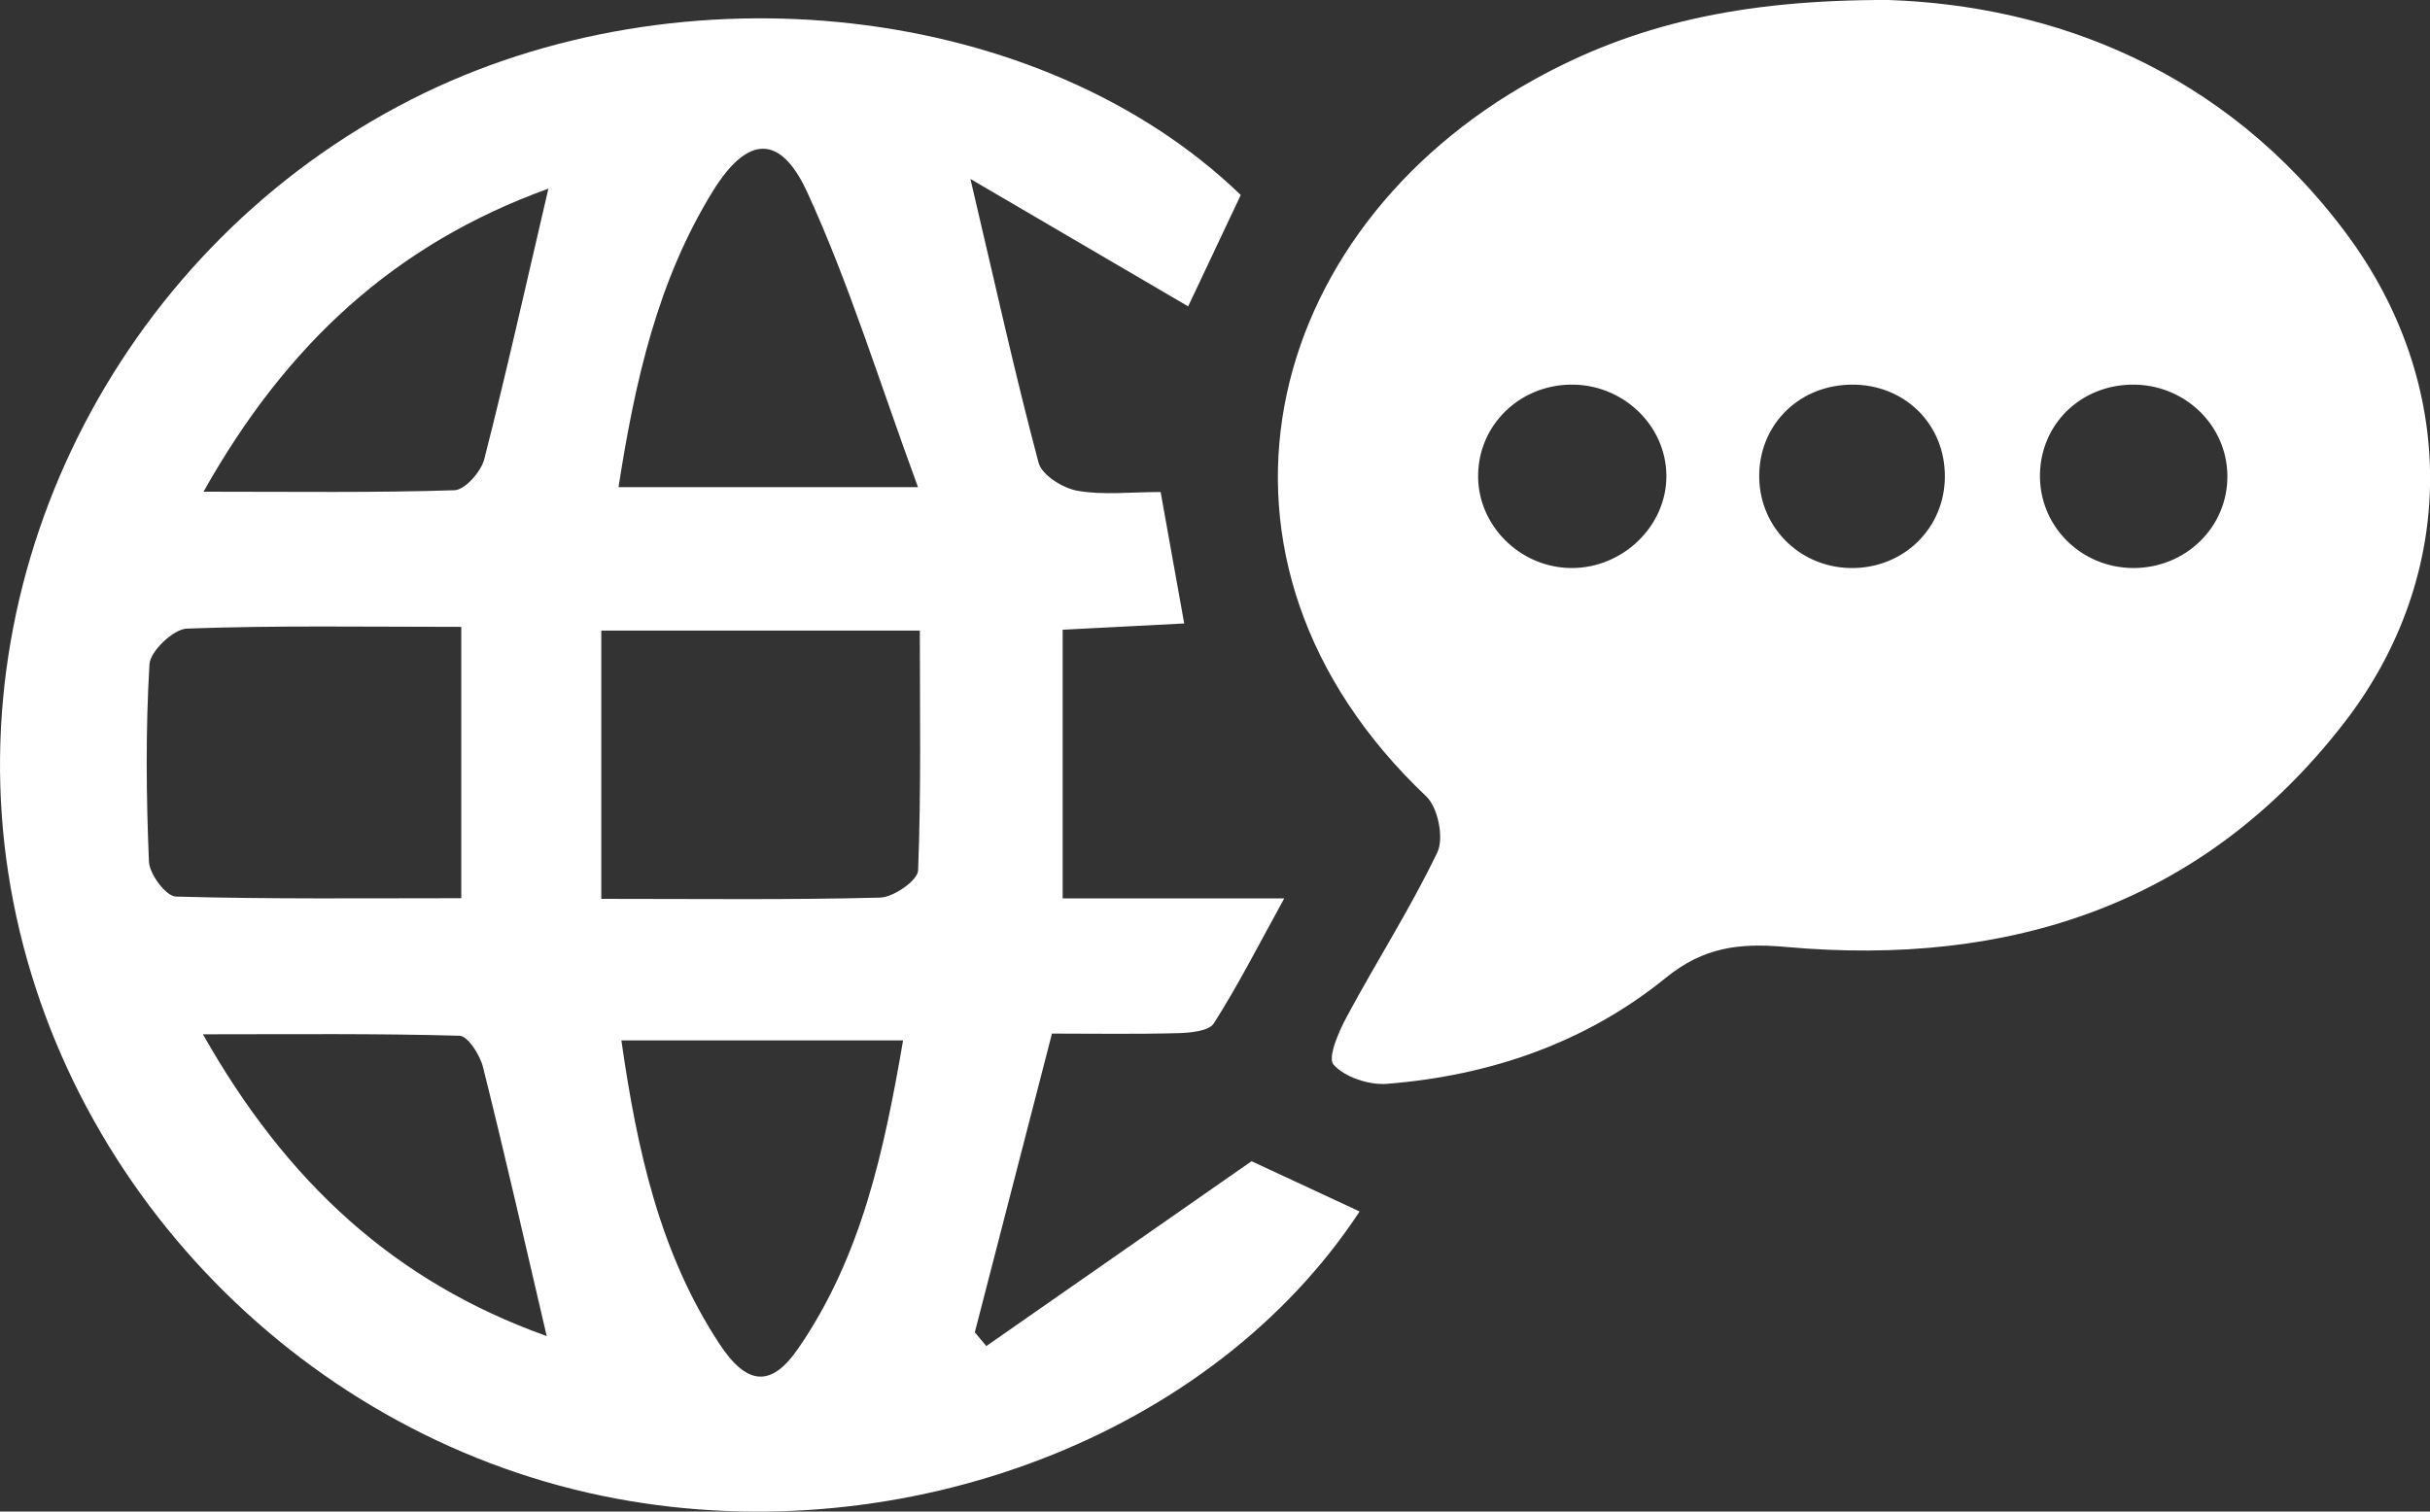<svg width="45" height="28" viewBox="0 0 45 28" fill="none" xmlns="http://www.w3.org/2000/svg">
<rect x="0" y="0" width="45" height="28" fill="#333333" stroke="none"/>
<g clip-path="url(#clip0_352_573)">
<path d="M18.264 24.935C19.891 23.802 21.516 22.668 23.177 21.51C23.744 21.773 24.466 22.109 25.178 22.441C22.436 26.613 16.735 28.748 11.428 27.763C5.681 26.697 1.054 21.974 0.156 16.19C-0.743 10.406 2.314 4.536 7.626 1.838C12.62 -0.7 19.284 0.048 22.977 3.612C22.655 4.297 22.319 5.007 22.003 5.675C20.671 4.895 19.396 4.149 17.971 3.315C18.43 5.267 18.795 6.927 19.233 8.572C19.292 8.799 19.681 9.043 19.953 9.091C20.428 9.175 20.93 9.114 21.493 9.114C21.641 9.94 21.775 10.686 21.93 11.549C21.172 11.589 20.454 11.625 19.679 11.665V16.642H23.782C23.294 17.529 22.92 18.264 22.478 18.957C22.387 19.1 22.043 19.132 21.816 19.138C21.04 19.159 20.263 19.146 19.481 19.146C18.995 21.027 18.523 22.852 18.052 24.68C18.122 24.765 18.194 24.849 18.264 24.933V24.935ZM11.135 16.65C12.975 16.65 14.636 16.671 16.297 16.627C16.548 16.621 16.996 16.308 17.002 16.123C17.06 14.64 17.034 13.154 17.034 11.681H11.135V16.65ZM8.54 11.612C6.77 11.612 5.113 11.583 3.461 11.644C3.212 11.652 2.783 12.062 2.768 12.303C2.696 13.518 2.707 14.741 2.758 15.959C2.766 16.192 3.076 16.604 3.257 16.608C5.007 16.657 6.758 16.638 8.542 16.638V11.612H8.54ZM16.726 19.272H11.507C11.8 21.317 12.221 23.214 13.319 24.888C13.833 25.674 14.286 25.701 14.78 24.981C15.959 23.271 16.373 21.306 16.724 19.272H16.726ZM17 9.024C16.274 7.049 15.726 5.252 14.948 3.559C14.447 2.469 13.837 2.513 13.204 3.536C12.176 5.2 11.76 7.061 11.454 9.024H17ZM10.124 24.748C9.719 23.01 9.349 21.386 8.945 19.768C8.89 19.544 8.665 19.191 8.51 19.186C6.987 19.142 5.464 19.159 3.758 19.159C5.307 21.899 7.308 23.743 10.122 24.748H10.124ZM10.156 3.494C7.318 4.519 5.307 6.37 3.769 9.108C5.468 9.108 6.944 9.129 8.416 9.081C8.612 9.074 8.907 8.738 8.967 8.509C9.381 6.889 9.744 5.257 10.156 3.492V3.494Z" fill="white"/>
<path d="M34.977 0C38.006 0.105 41.184 1.286 43.444 4.318C45.522 7.104 45.534 10.652 43.402 13.4C40.797 16.756 37.218 17.913 33.074 17.541C32.216 17.464 31.553 17.541 30.85 18.111C29.365 19.317 27.592 19.926 25.68 20.077C25.351 20.102 24.902 19.953 24.696 19.722C24.58 19.592 24.794 19.102 24.947 18.821C25.493 17.804 26.12 16.827 26.617 15.789C26.744 15.524 26.629 14.957 26.411 14.751C21.808 10.387 23.339 4.278 28.416 1.471C30.245 0.458 32.222 -0.008 34.977 0ZM30.859 8.805C30.85 7.868 30.039 7.104 29.072 7.125C28.135 7.144 27.394 7.866 27.373 8.78C27.349 9.719 28.142 10.518 29.1 10.522C30.058 10.526 30.867 9.738 30.859 8.807V8.805ZM39.5 10.522C40.479 10.526 41.258 9.761 41.248 8.807C41.237 7.86 40.438 7.106 39.466 7.125C38.523 7.144 37.796 7.856 37.777 8.782C37.758 9.738 38.529 10.516 39.5 10.522ZM36.016 8.831C36.022 7.856 35.268 7.114 34.283 7.125C33.337 7.135 32.611 7.831 32.579 8.757C32.545 9.719 33.293 10.503 34.261 10.522C35.239 10.541 36.012 9.795 36.016 8.831Z" fill="white"/>
</g>
<defs>
<clipPath id="clip0_352_573">
<rect width="45" height="28" fill="white"/>
</clipPath>
</defs>
</svg>
